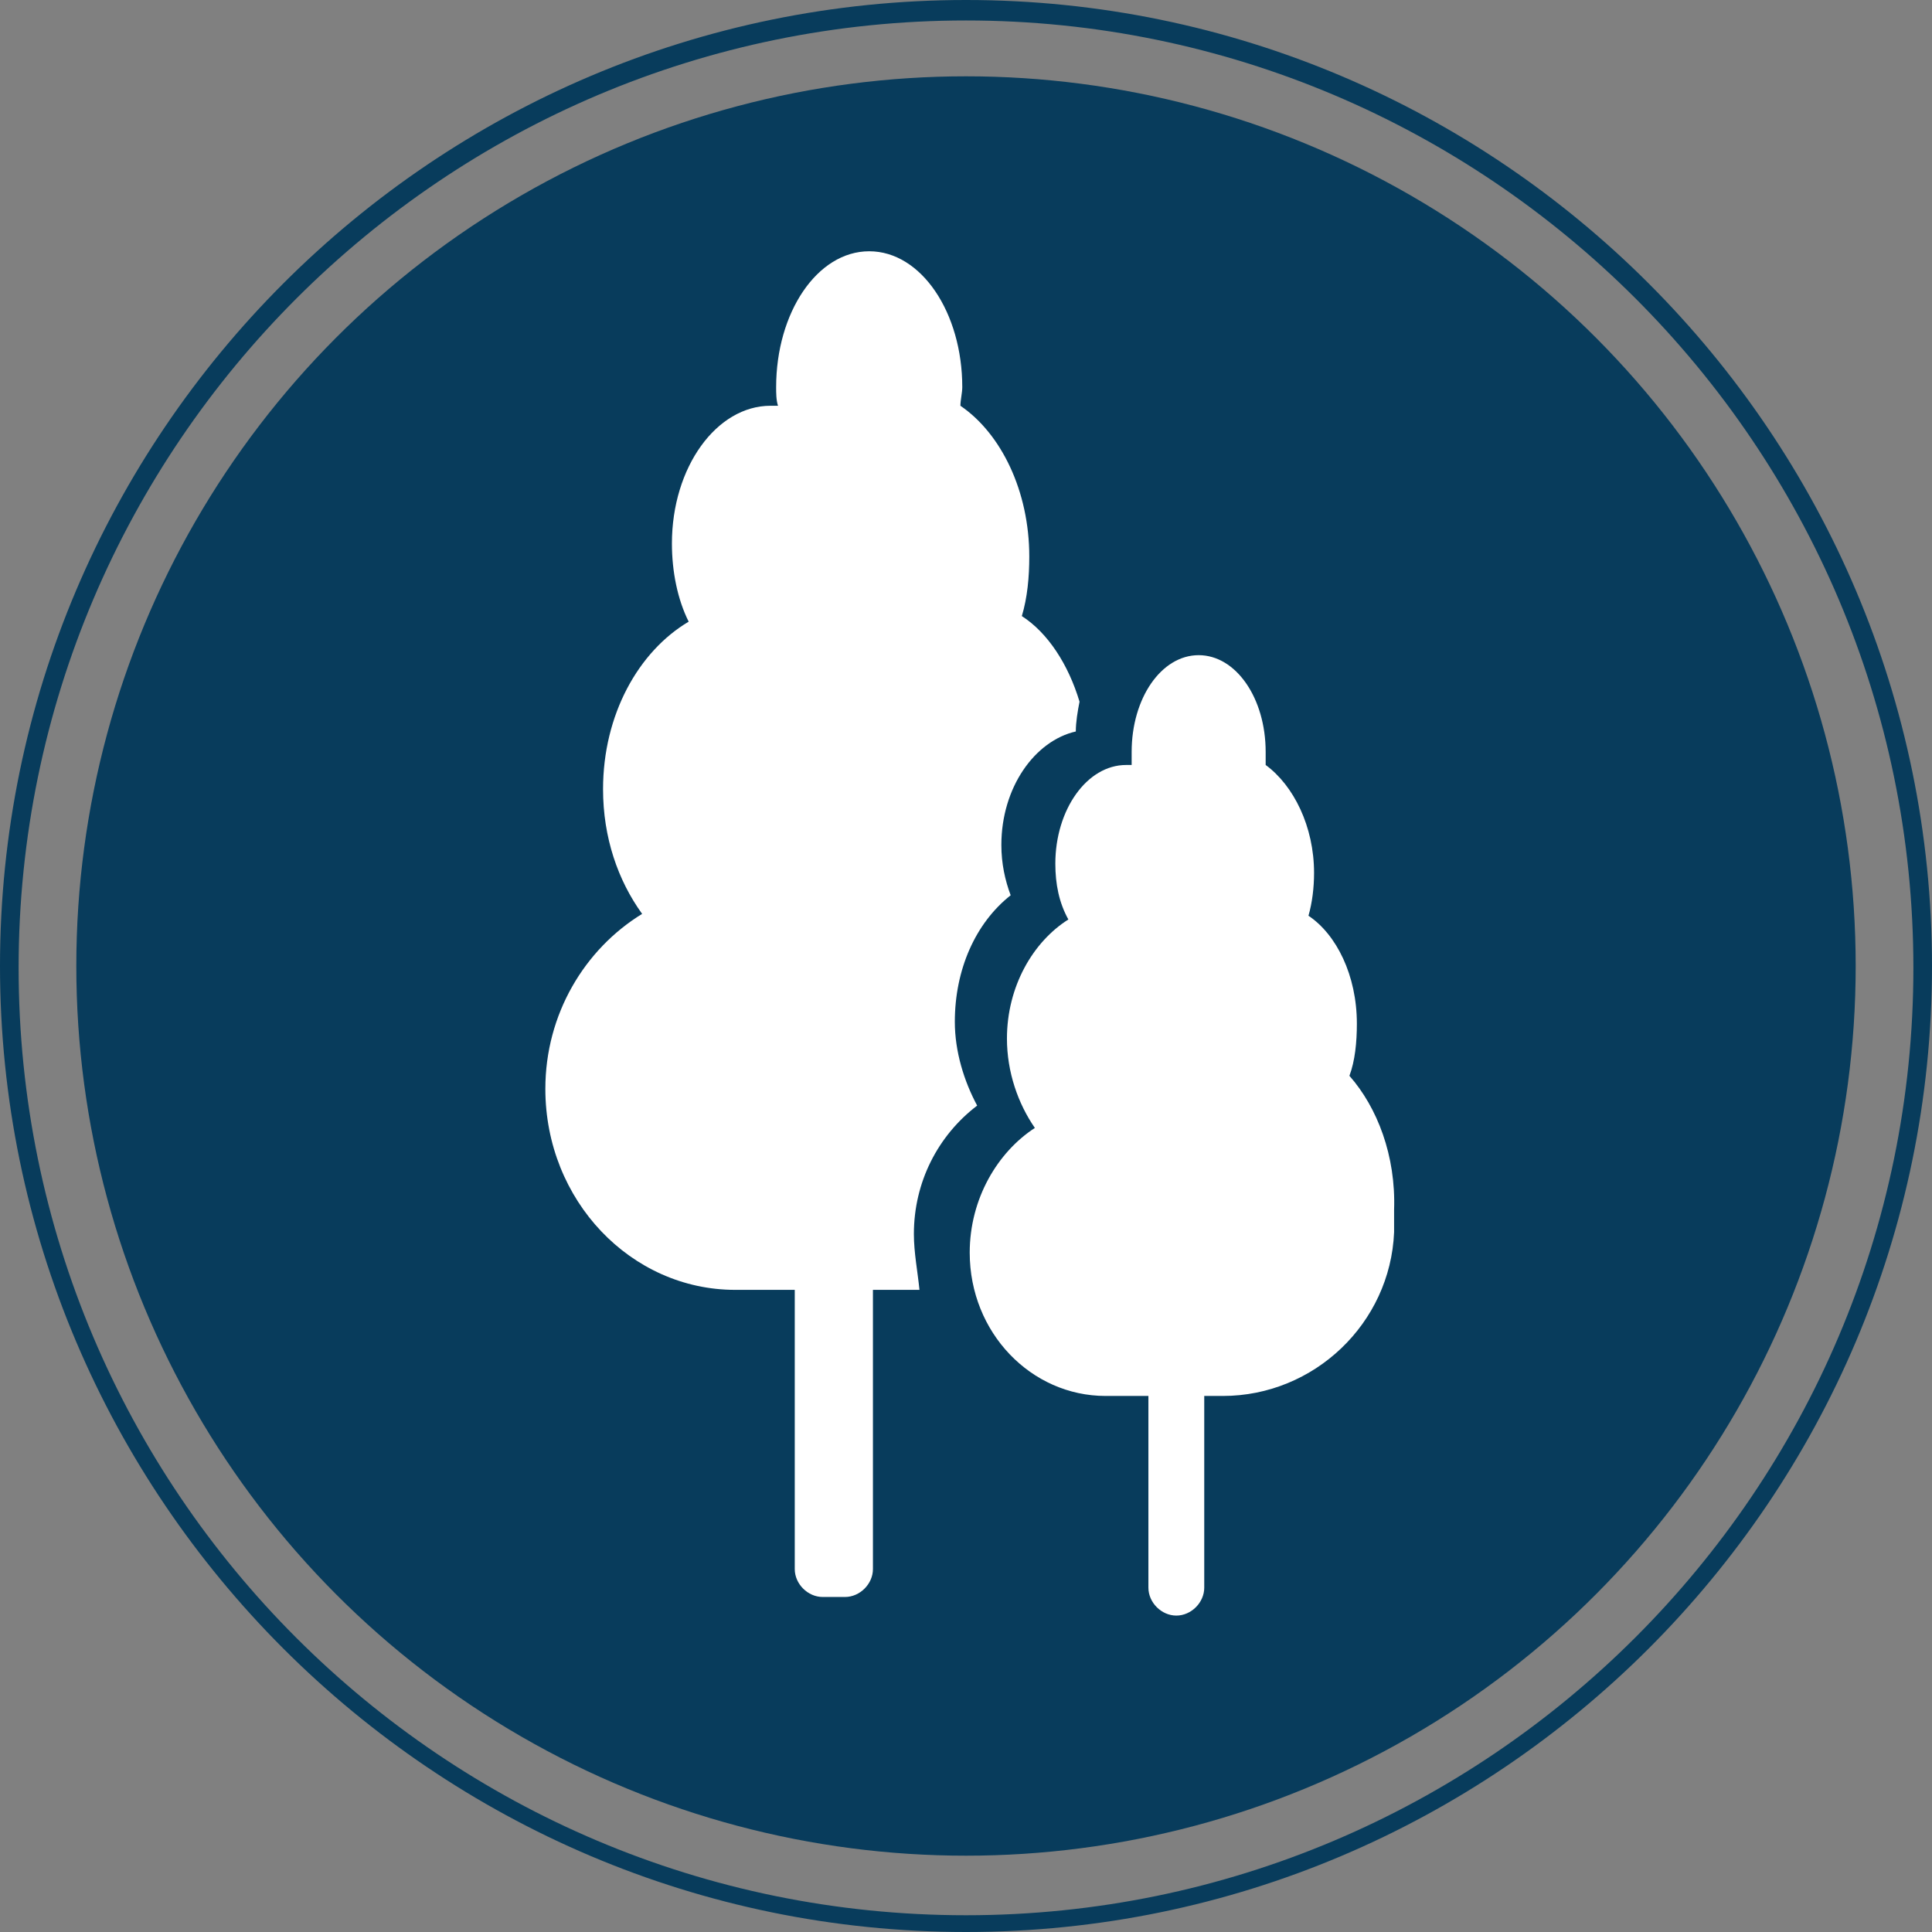 <?xml version="1.0" encoding="UTF-8" standalone="no"?>
<svg
   xmlns:dc="http://purl.org/dc/elements/1.1/"
   xmlns:cc="http://creativecommons.org/ns#"
   xmlns:rdf="http://www.w3.org/1999/02/22-rdf-syntax-ns#"
   xmlns:svg="http://www.w3.org/2000/svg"
   xmlns="http://www.w3.org/2000/svg"
   height="103.8"
   width="103.8"
   xml:space="preserve"
   viewBox="0 0 103.8 103.8"
   y="0px"
   x="0px"
   id="Layer_1"
   version="1.1"><rect x="0" y="0" width="103.8" height="103.8" fill="#808080" stroke="none"/><defs
     id="defs21" /><style
     id="style2"
     type="text/css">
	.st0{fill:#083C5C;}
	.st1{fill:#FFFFFF;}
	.st2{clip-path:url(#SVGID_3_);}
	.st3{clip-path:url(#SVGID_4_);}
	.st4{clip-path:url(#SVGID_6_);}
</style><g
     transform="translate(-20.9,-23.7)"
     id="g16"><g
       id="g8"><circle
         style="fill:#083c5c"
         id="circle4"
         r="47.8"
         cy="75.6"
         cx="72.8"
         class="st0" /><path
         style="fill:#083c5c"
         id="path6"
         d="m 72.8,127.5 c -28.6,0 -51.9,-23.3 -51.9,-51.9 0,-28.6 23.3,-51.9 51.9,-51.9 28.6,0 51.9,23.3 51.9,51.9 0,28.6 -23.3,51.9 -51.9,51.9 z m 0,-102.7 c -28,0 -50.9,22.8 -50.9,50.9 0,28.1 22.8,50.9 50.9,50.9 28,0 50.9,-22.8 50.9,-50.9 0,-28.1 -22.9,-50.9 -50.9,-50.9 z"
         class="st0" /></g><g
       id="g14"><path
         style="fill:#ffffff"
         id="path10"
         d="m 70,90 c 0,-2.8 1.3,-5.3 3.4,-6.9 -0.7,-1.3 -1.2,-2.9 -1.2,-4.5 0,-2.8 1.1,-5.3 3,-6.8 -0.3,-0.8 -0.5,-1.7 -0.5,-2.7 0,-3.1 1.8,-5.6 4,-6.1 0,-0.5 0.1,-1.1 0.2,-1.6 -0.6,-2 -1.7,-3.7 -3.1,-4.6 0.3,-1 0.4,-2.1 0.4,-3.2 0,-3.5 -1.5,-6.6 -3.7,-8.1 0,-0.3 0.1,-0.7 0.1,-1 0,-4 -2.2,-7.3 -5,-7.3 -2.8,0 -5,3.3 -5,7.3 0,0.3 0,0.7 0.1,1 -0.1,0 -0.2,0 -0.4,0 -2.9,0 -5.3,3.3 -5.3,7.4 0,1.5 0.3,3 0.9,4.2 -2.7,1.6 -4.6,5 -4.6,9 0,2.6 0.8,4.9 2.1,6.7 -3.1,1.9 -5.2,5.4 -5.2,9.4 0,6 4.6,10.8 10.2,10.8 h 3.2 v 15 c 0,0.8 0.7,1.5 1.5,1.5 h 1.2 c 0.8,0 1.5,-0.7 1.5,-1.5 V 93 h 1.4 c 0.4,0 0.7,0 1.1,0 C 70.2,92 70,91 70,90 Z"
         class="st1" /><path
         style="fill:#ffffff"
         id="path12"
         d="m 93.4,81.5 c 0.3,-0.8 0.4,-1.8 0.4,-2.8 0,-2.6 -1.1,-4.8 -2.6,-5.8 0.2,-0.7 0.3,-1.5 0.3,-2.3 0,-2.5 -1.1,-4.7 -2.6,-5.8 0,-0.2 0,-0.5 0,-0.7 0,-2.9 -1.6,-5.2 -3.6,-5.2 -2,0 -3.6,2.3 -3.6,5.2 0,0.2 0,0.5 0,0.7 -0.1,0 -0.2,0 -0.3,0 -2.1,0 -3.8,2.4 -3.8,5.3 0,1.1 0.2,2.1 0.7,3 -1.9,1.2 -3.3,3.6 -3.3,6.4 0,1.8 0.6,3.5 1.5,4.8 -2,1.3 -3.5,3.8 -3.5,6.7 0,4.3 3.3,7.7 7.3,7.7 h 2.3 V 109 c 0,0.8 0.7,1.5 1.5,1.5 v 0 c 0.8,0 1.5,-0.7 1.5,-1.5 V 98.7 h 1 c 4.9,0 9,-3.9 9.2,-8.8 0,-0.4 0,-0.8 0,-1.2 0.1,-2.9 -0.9,-5.5 -2.4,-7.2 z"
         class="st1" /></g></g></svg>